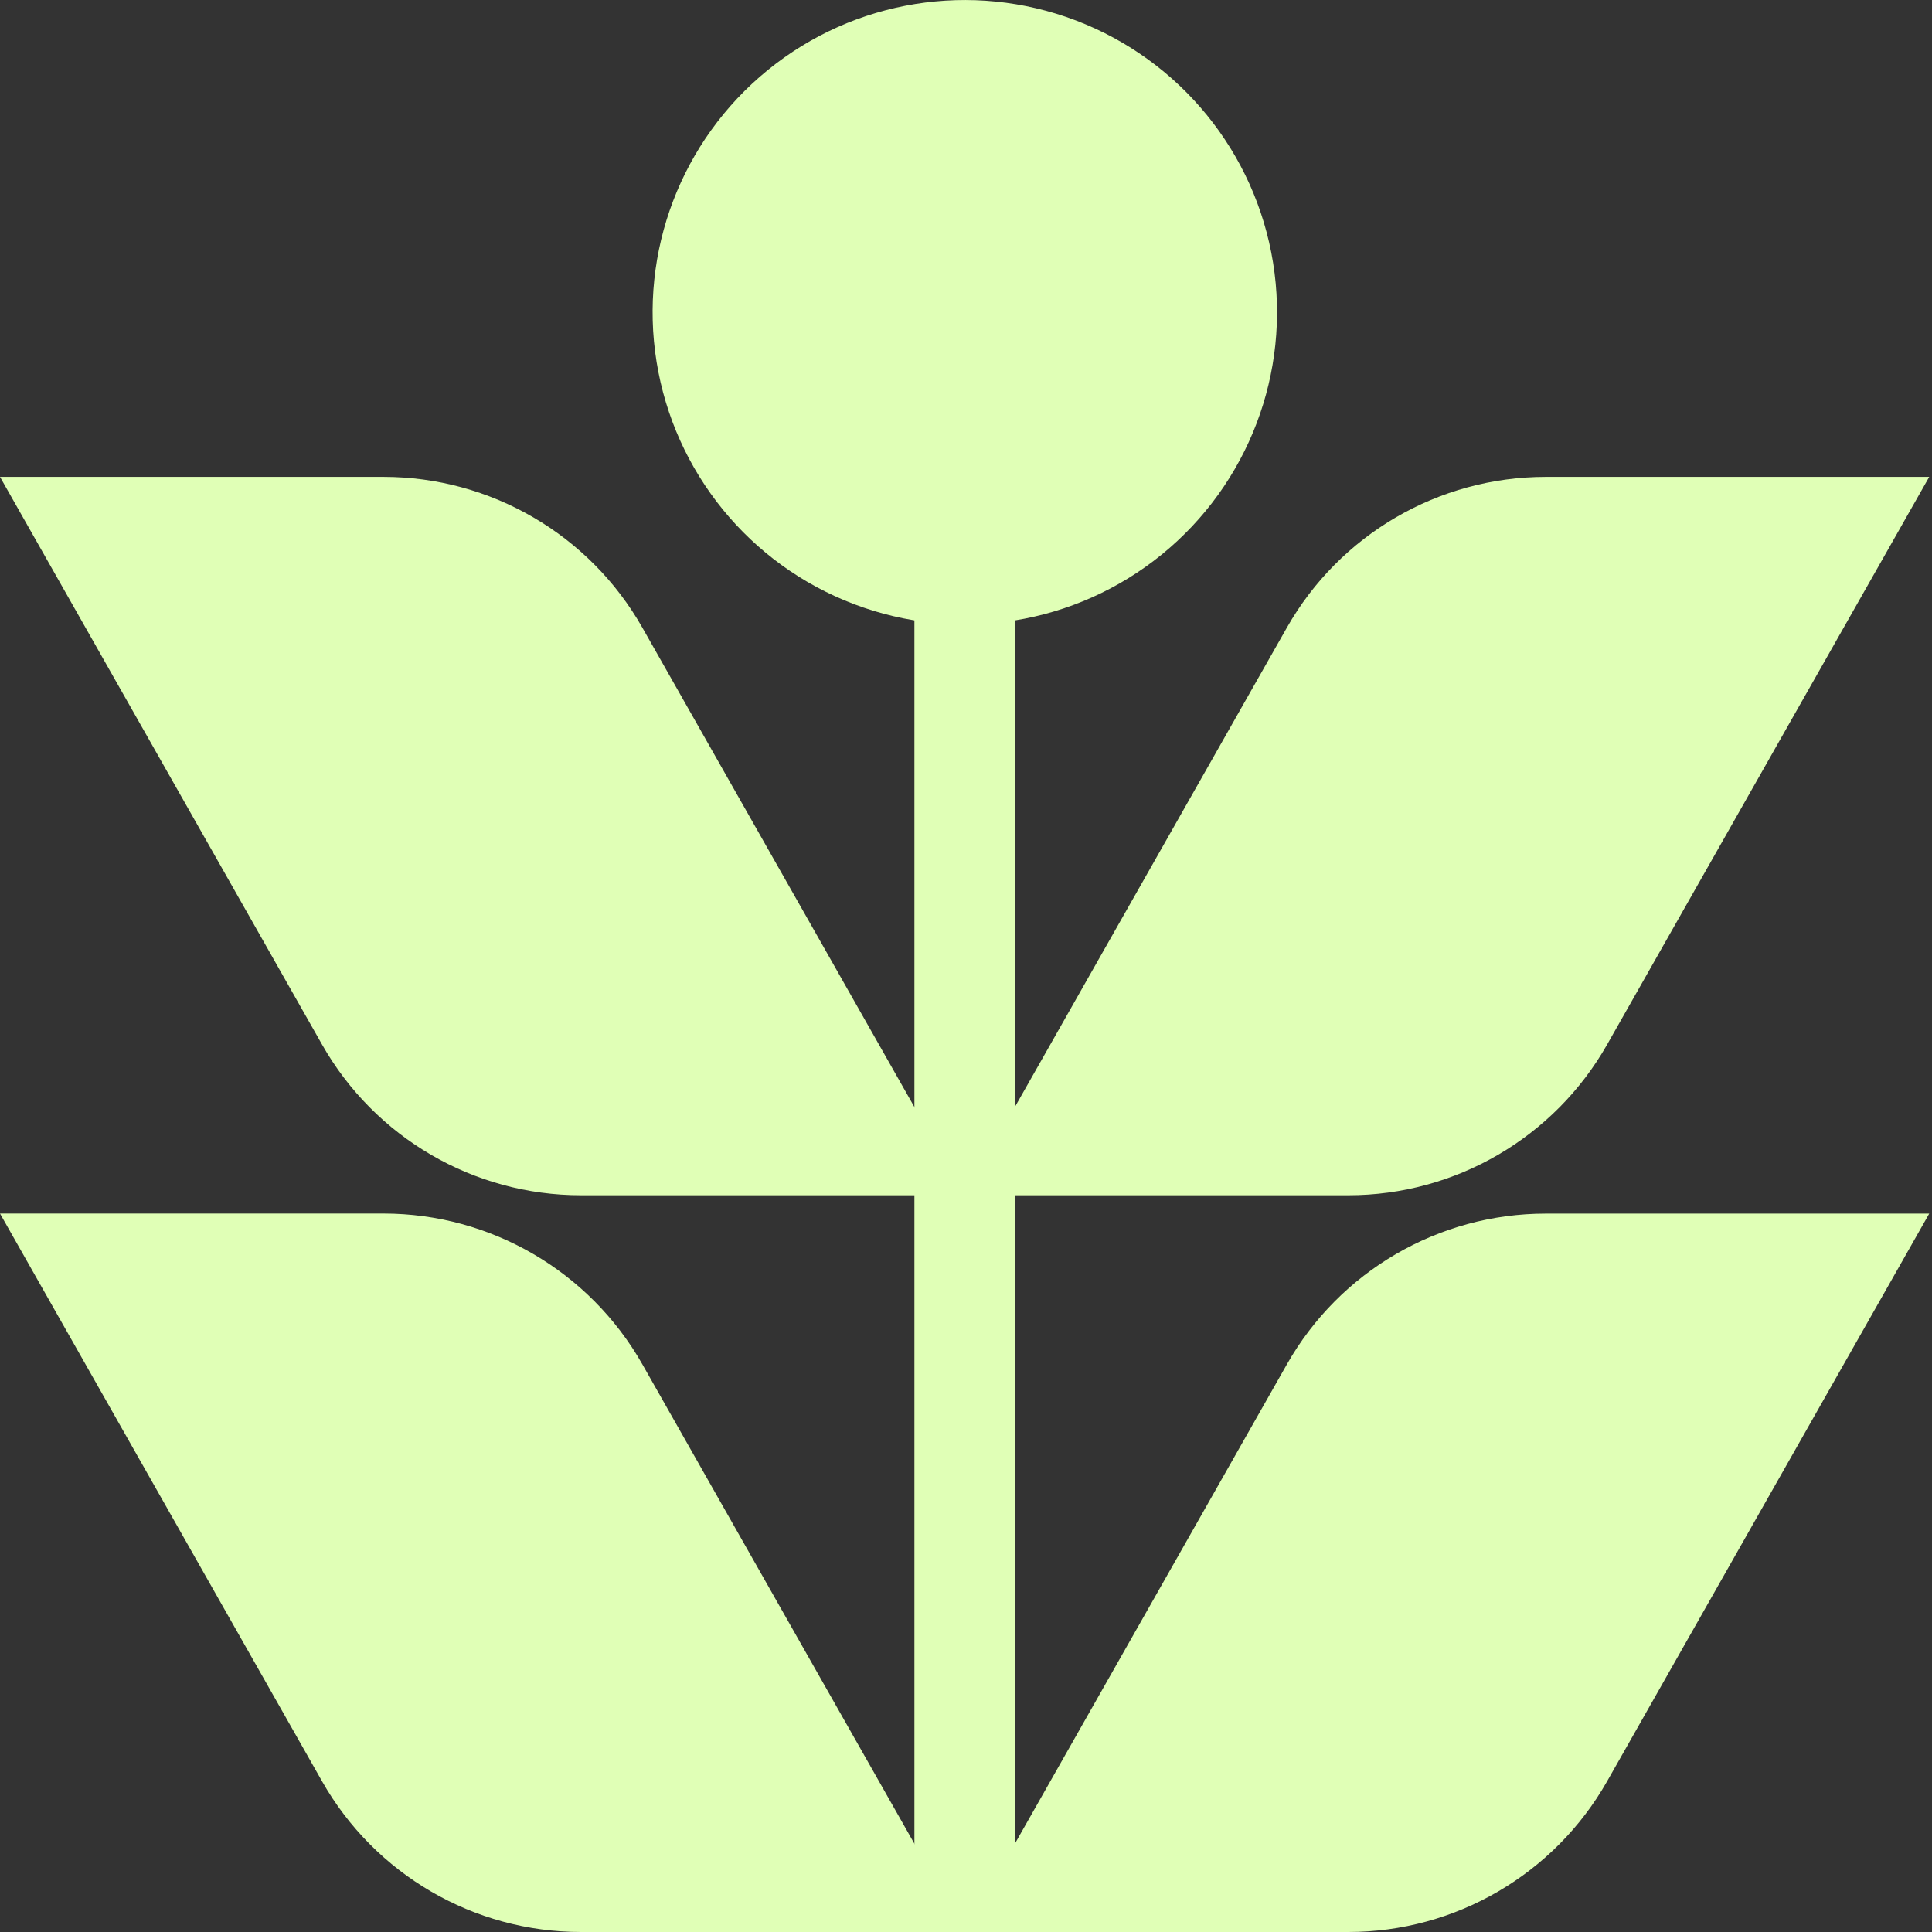 <svg xmlns="http://www.w3.org/2000/svg" id="Layer_1" data-name="Layer 1" viewBox="0 0 300 300"><rect x="0" y="0" width="300" height="300" fill="#333333" stroke="none"/><circle cx="149.81" cy="48.48" r="48.48" transform="translate(51.19 171.23) rotate(-69.15)" style="fill: #e0ffb6; stroke-width: 0px;"></circle><path d="M149.75,300h-59.55c-16.63,0-31.98-8.94-40.19-23.4L0,188.44h59.55c16.63,0,31.98,8.94,40.19,23.4l50.02,88.15Z" style="fill: #e0ffb6; stroke-width: 0px;"></path><path d="M149.81,300h59.55c16.63,0,31.98-8.94,40.19-23.4l50.02-88.15h-59.55c-16.63,0-31.98,8.94-40.19,23.4l-50.02,88.15Z" style="fill: #e0ffb6; stroke-width: 0px;"></path><path d="M149.75,185.6h-59.55c-16.63,0-31.98-8.94-40.19-23.4L0,74.05h59.55c16.63,0,31.98,8.94,40.19,23.4l50.02,88.15Z" style="fill: #e0ffb6; stroke-width: 0px;"></path><path d="M149.81,185.6h59.55c16.63,0,31.98-8.94,40.19-23.4l50.02-88.15h-59.55c-16.63,0-31.98,8.94-40.19,23.4l-50.02,88.15Z" style="fill: #e0ffb6; stroke-width: 0px;"></path><rect x="46.18" y="188.58" width="207.24" height="15.61" transform="translate(-46.59 346.18) rotate(-90)" style="fill: #e0ffb6; stroke-width: 0px;"></rect></svg>
